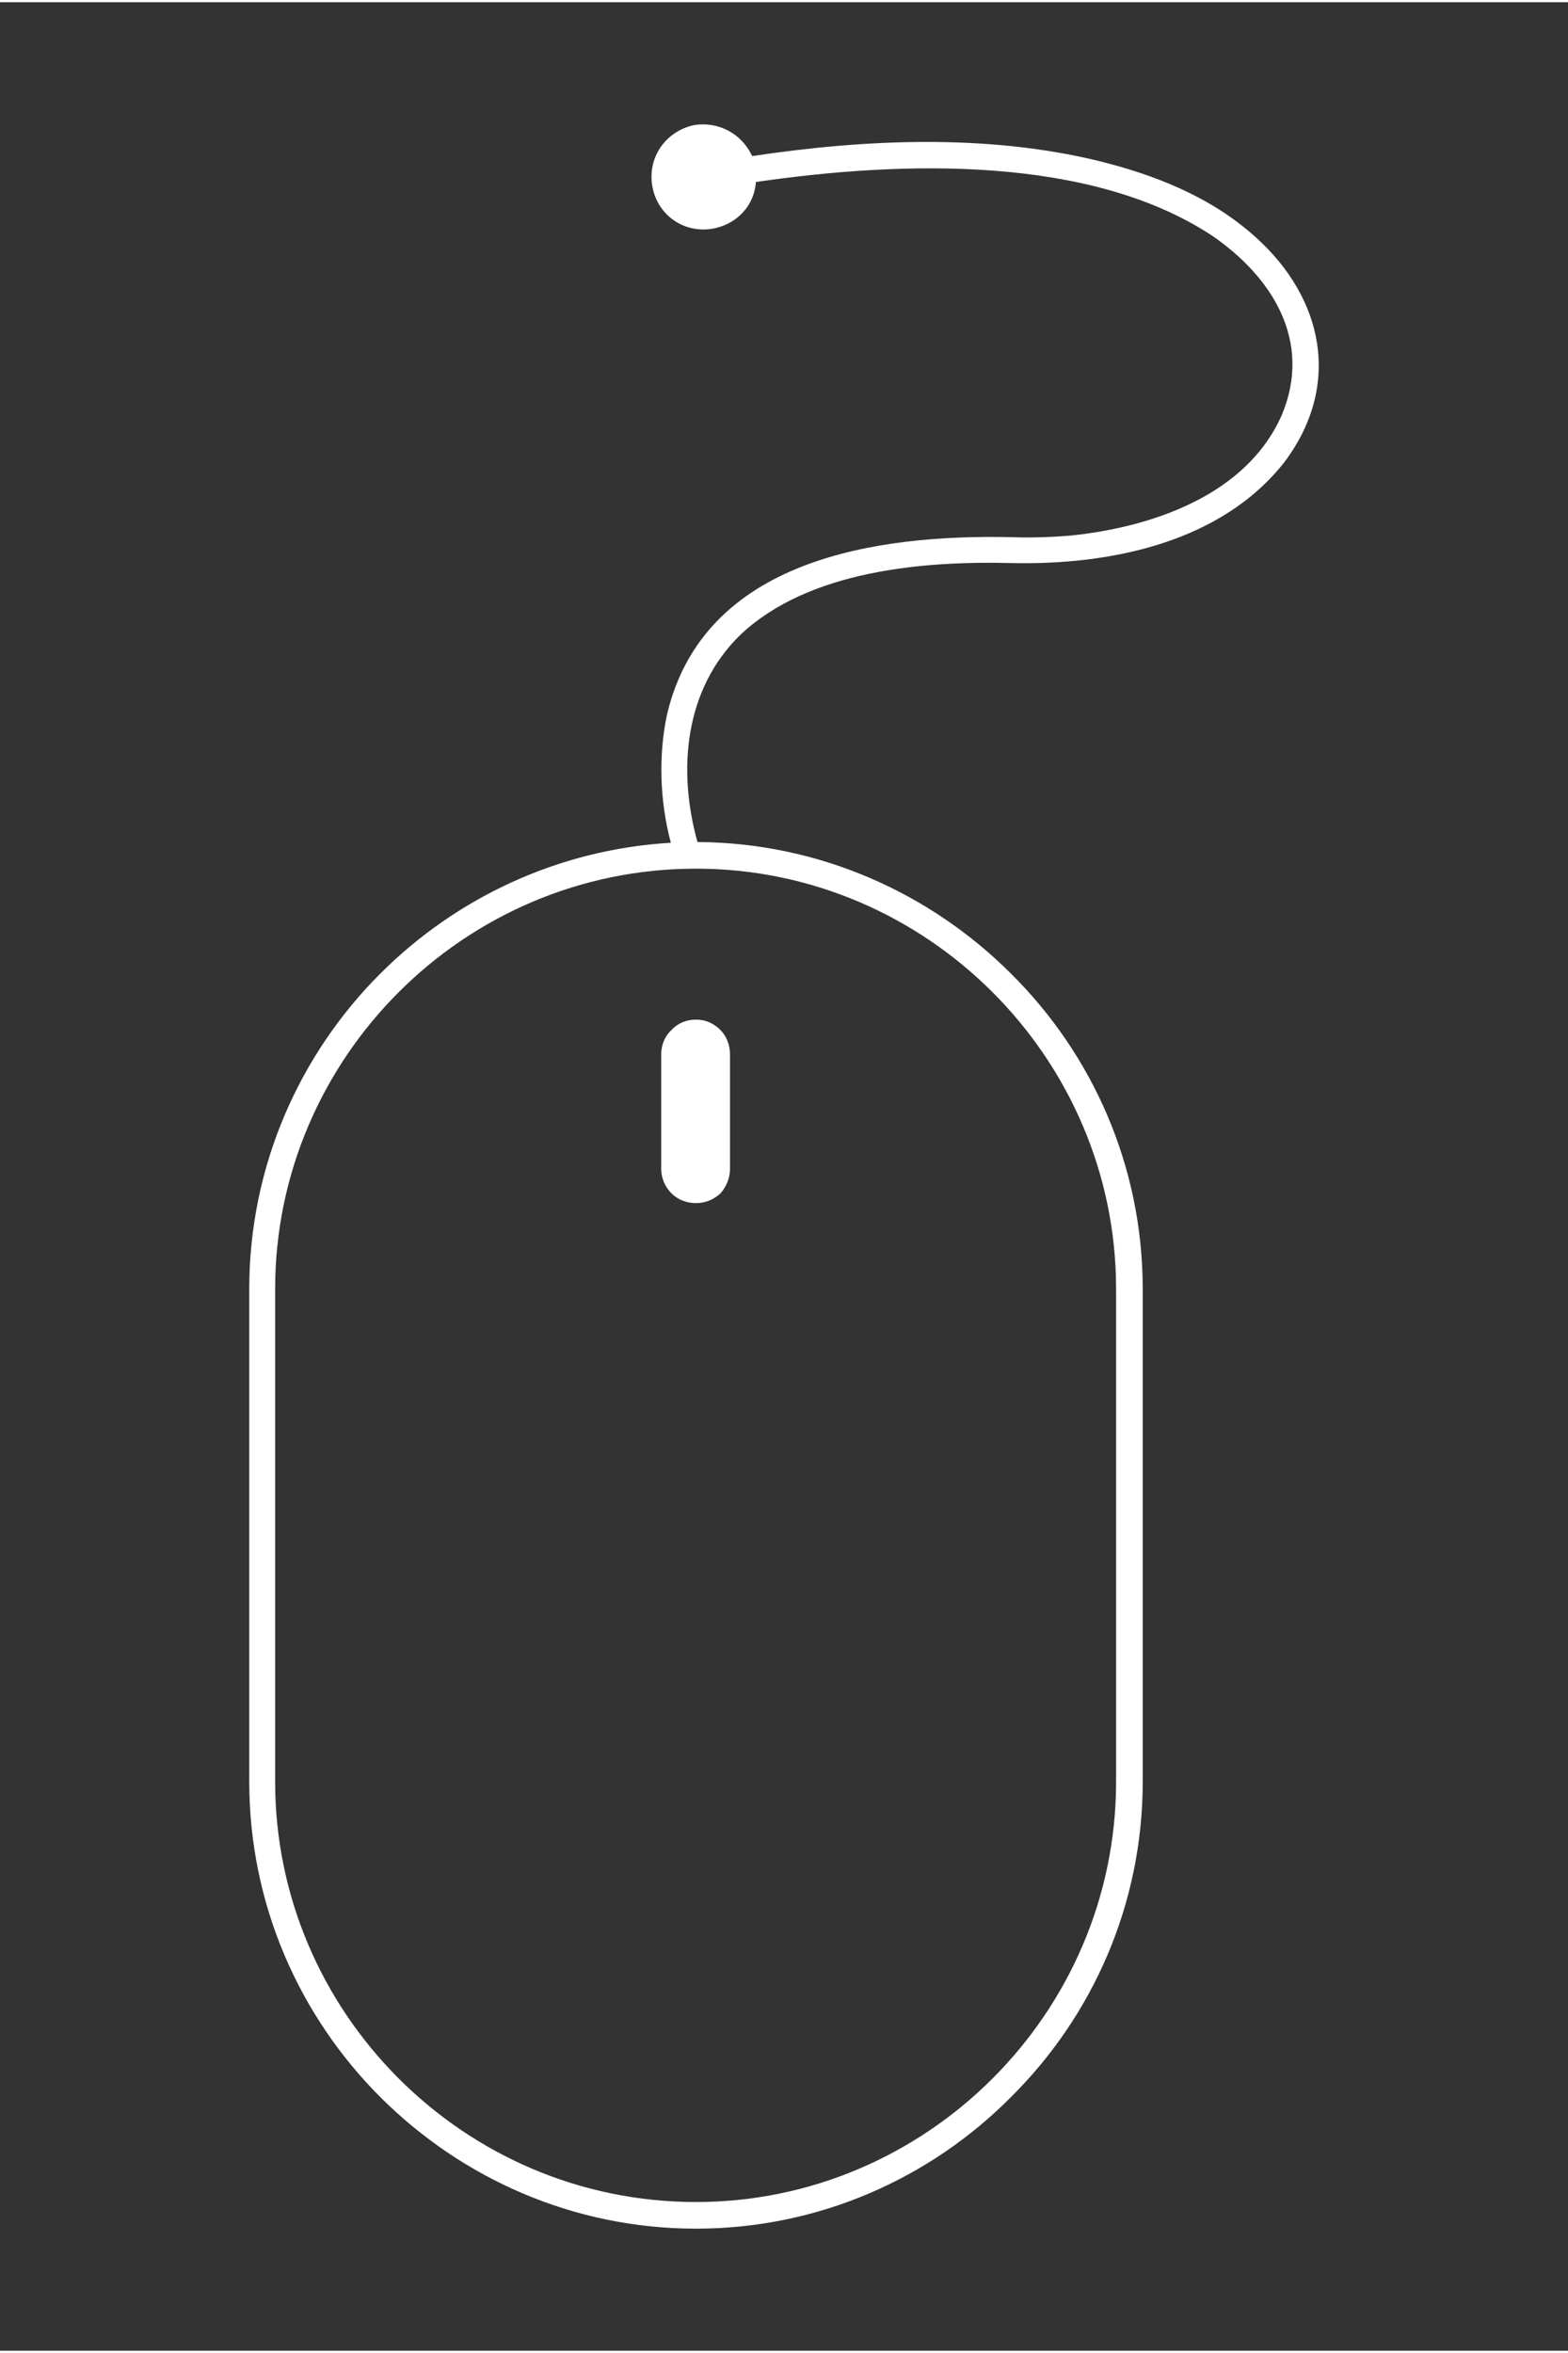 <?xml version="1.0" encoding="UTF-8"?>
<!DOCTYPE svg PUBLIC "-//W3C//DTD SVG 1.1//EN" "http://www.w3.org/Graphics/SVG/1.1/DTD/svg11.dtd">
<!-- Creator: CorelDRAW X8 -->
<svg xmlns="http://www.w3.org/2000/svg" xml:space="preserve" width="15.875mm" height="23.812mm" version="1.1" style="shape-rendering:geometricPrecision; text-rendering:geometricPrecision; image-rendering:optimizeQuality; fill-rule:evenodd; clip-rule:evenodd"
viewBox="0 0 2120 3174"
 xmlns:xlink="http://www.w3.org/1999/xlink">
 <rect x="0" y="0" width="2120" height="3174" fill="#333333" stroke="none"/>
 <defs>
  <style type="text/css">
   <![CDATA[
    .fil1 {fill:none}
    .fil0 {fill:white;fill-rule:nonzero}
   ]]>
  </style>
 </defs>
 <g id="Layer_x0020_1">
  <path class="fil0" d="M337 2405l0 -666c0,-166 68,-317 177,-426 102,-102 240,-168 393,-177 -15,-56 -17,-119 -5,-174 50,-210 284,-243 466,-239 26,1 52,0 78,-2 110,-11 239,-54 287,-163 42,-100 -13,-187 -95,-243 -165,-108 -417,-101 -616,-72 -2,31 -25,57 -58,63 -39,7 -75,-18 -82,-57 -7,-39 18,-75 57,-83 33,-5 64,12 78,42 153,-23 316,-30 466,6 78,19 154,49 214,103 93,83 117,201 40,304 -86,110 -237,140 -370,137 -119,-3 -274,10 -366,97 -76,74 -85,183 -58,280 165,1 315,69 424,178 110,109 178,260 178,426l0 666c0,166 -68,317 -178,426 -109,110 -260,178 -426,178 -166,0 -317,-68 -427,-178 -109,-109 -177,-260 -177,-426zm557 -828l0 -155c0,-13 5,-25 14,-33 8,-9 20,-14 33,-14 13,0 24,5 33,14 8,8 13,20 13,33l0 155c0,12 -5,24 -13,33 -9,8 -20,13 -33,13 -13,0 -25,-5 -33,-13 -9,-9 -14,-21 -14,-33zm-522 162l0 666c0,156 64,298 167,401 103,103 245,167 402,167 156,0 298,-64 401,-167 103,-103 167,-245 167,-401l0 -666c0,-156 -64,-298 -167,-401 -103,-103 -245,-167 -401,-167 -157,0 -299,64 -402,167 -103,103 -167,245 -167,401z"/>
  <rect class="fil1" width="2120" height="3174"/>
 </g>
</svg>
